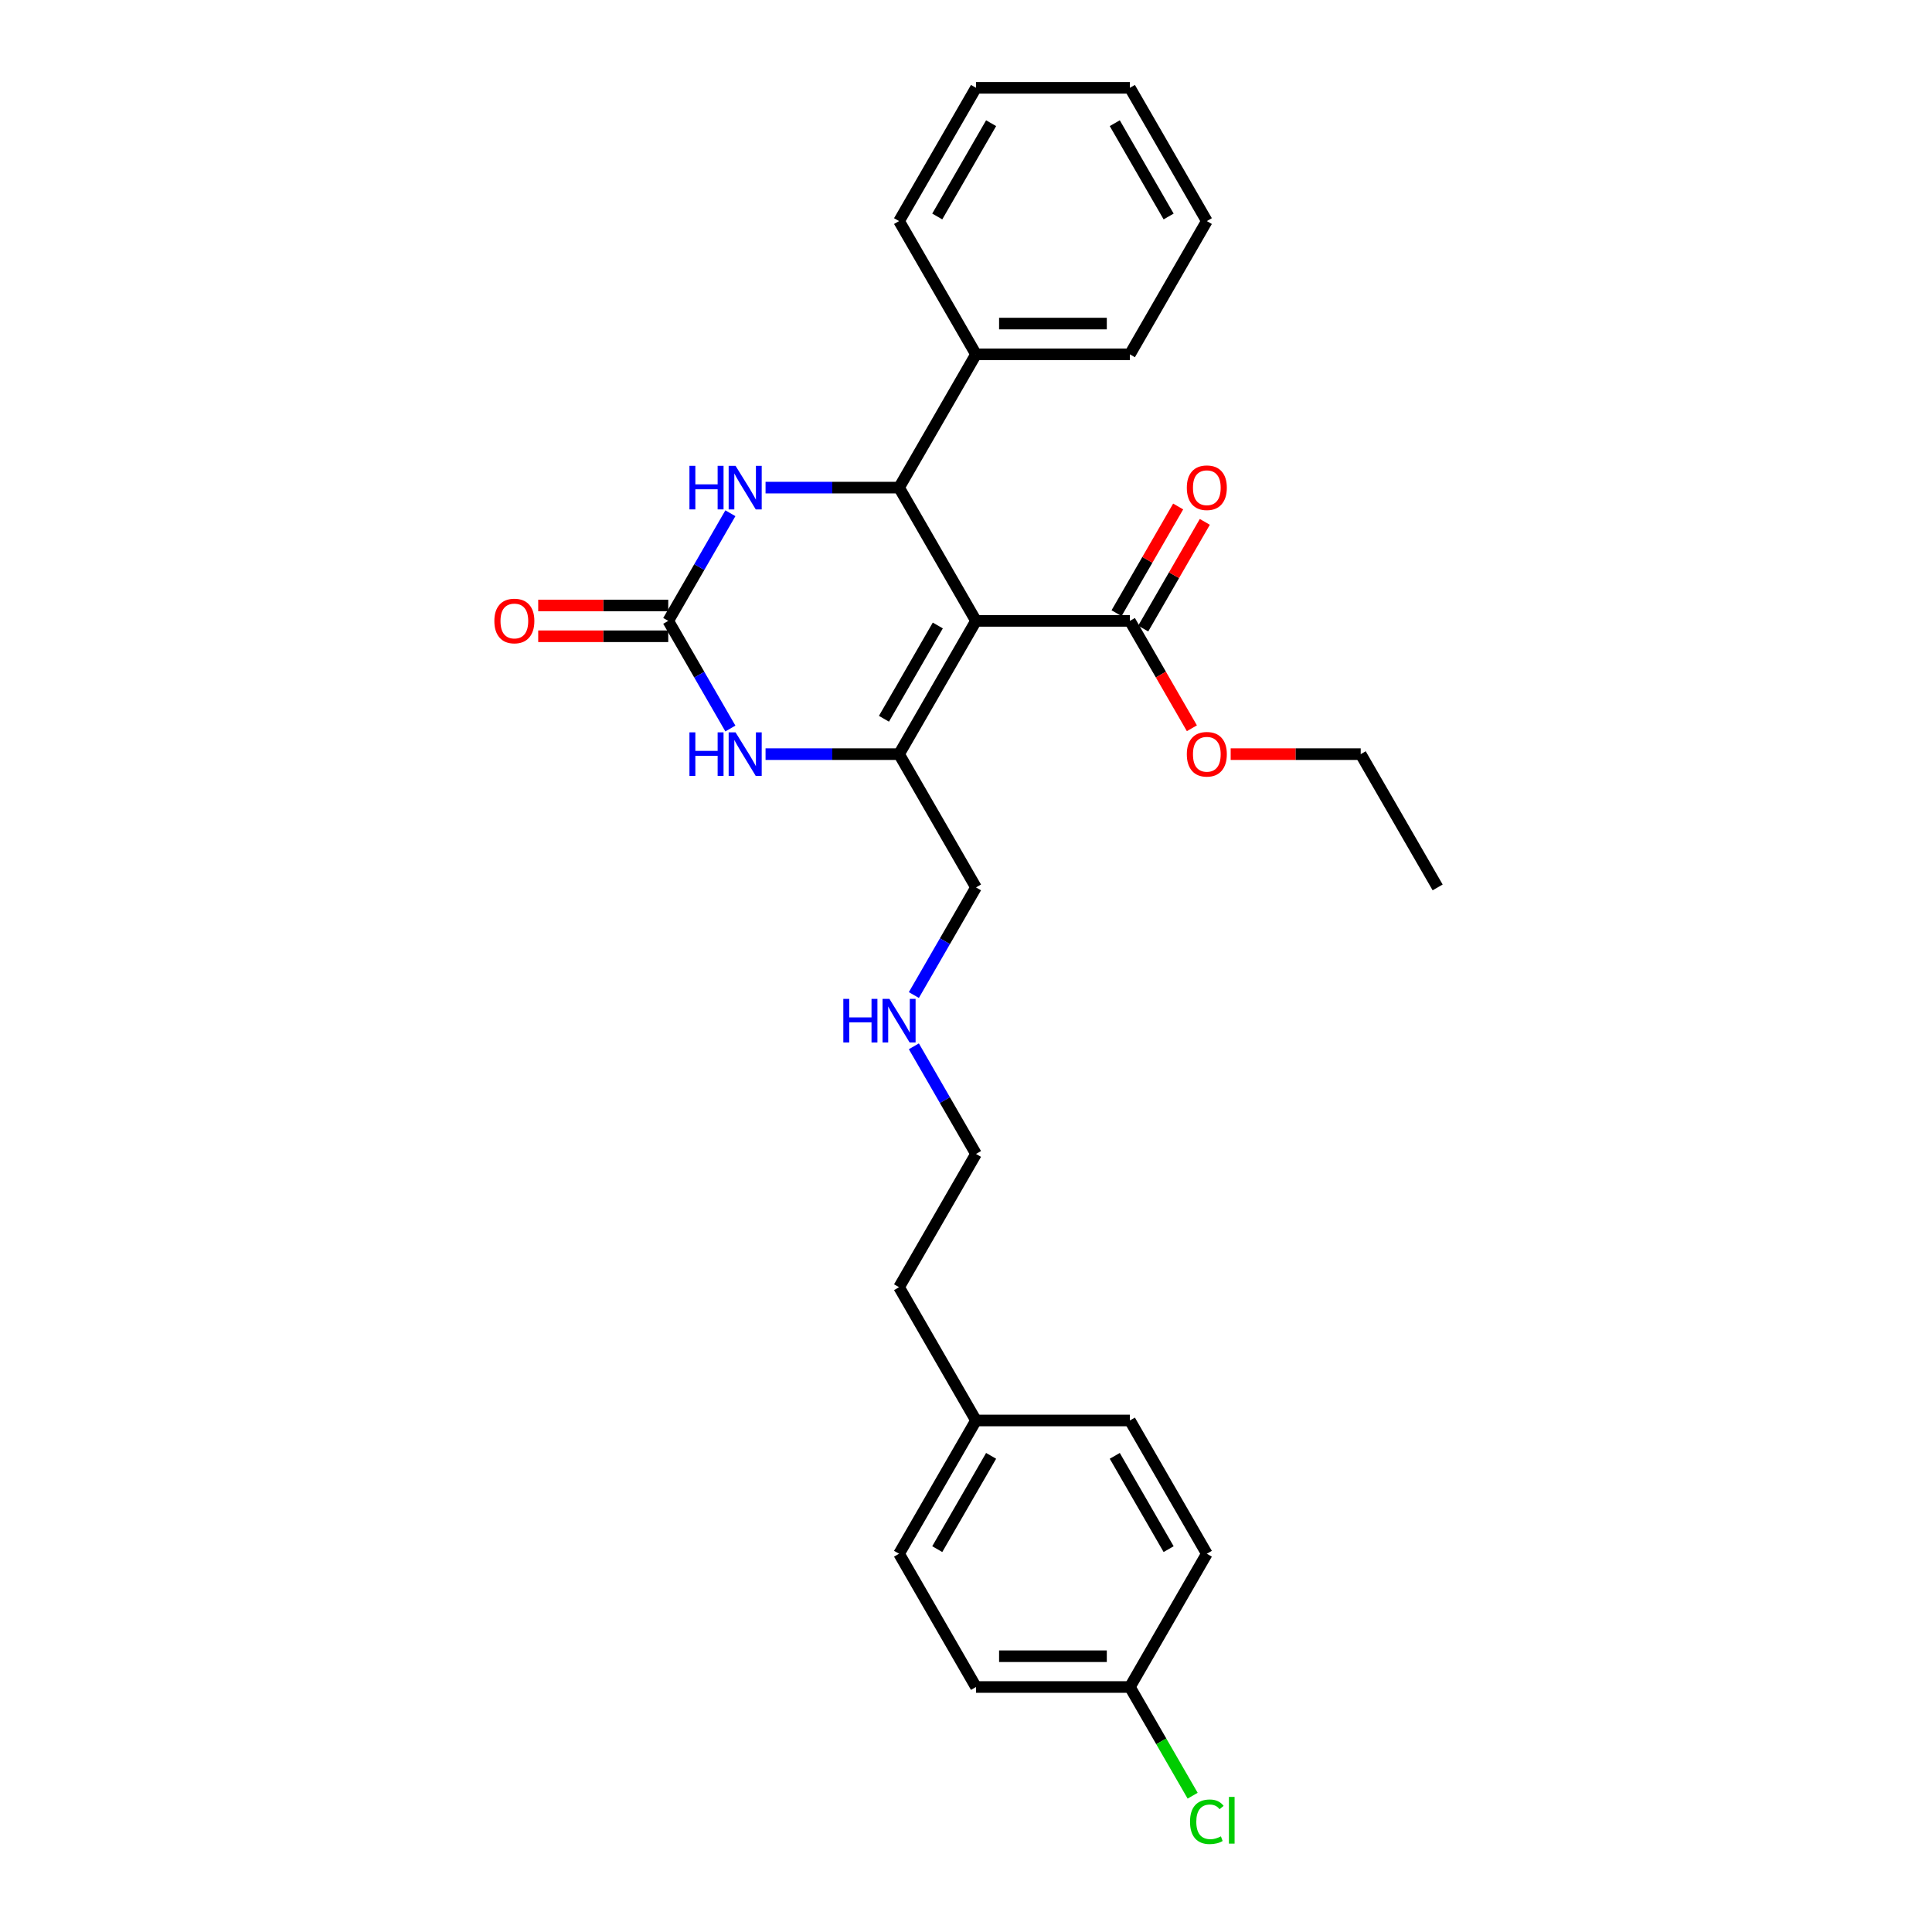 <?xml version='1.0' encoding='iso-8859-1'?>
<svg version='1.1' baseProfile='full'
              xmlns='http://www.w3.org/2000/svg'
                      xmlns:rdkit='http://www.rdkit.org/xml'
                      xmlns:xlink='http://www.w3.org/1999/xlink'
                  xml:space='preserve'
width='1000px' height='1000px' viewBox='0 0 1000 1000'>
<!-- END OF HEADER -->
<rect style='opacity:1.0;fill:#FFFFFF;stroke:none' width='1000' height='1000' x='0' y='0'> </rect>
<path class='bond-0' d='M 505.177,321.366 L 465.353,390.344' style='fill:none;fill-rule:evenodd;stroke:#000000;stroke-width:6px;stroke-linecap:butt;stroke-linejoin:miter;stroke-opacity:1' />
<path class='bond-0' d='M 485.408,323.748 L 457.531,372.033' style='fill:none;fill-rule:evenodd;stroke:#000000;stroke-width:6px;stroke-linecap:butt;stroke-linejoin:miter;stroke-opacity:1' />
<path class='bond-1' d='M 505.177,321.366 L 465.353,252.388' style='fill:none;fill-rule:evenodd;stroke:#000000;stroke-width:6px;stroke-linecap:butt;stroke-linejoin:miter;stroke-opacity:1' />
<path class='bond-5' d='M 505.177,321.366 L 584.826,321.366' style='fill:none;fill-rule:evenodd;stroke:#000000;stroke-width:6px;stroke-linecap:butt;stroke-linejoin:miter;stroke-opacity:1' />
<path class='bond-3' d='M 465.353,390.344 L 430.801,390.344' style='fill:none;fill-rule:evenodd;stroke:#000000;stroke-width:6px;stroke-linecap:butt;stroke-linejoin:miter;stroke-opacity:1' />
<path class='bond-3' d='M 430.801,390.344 L 396.249,390.344' style='fill:none;fill-rule:evenodd;stroke:#0000FF;stroke-width:6px;stroke-linecap:butt;stroke-linejoin:miter;stroke-opacity:1' />
<path class='bond-9' d='M 465.353,390.344 L 505.177,459.322' style='fill:none;fill-rule:evenodd;stroke:#000000;stroke-width:6px;stroke-linecap:butt;stroke-linejoin:miter;stroke-opacity:1' />
<path class='bond-4' d='M 465.353,252.388 L 430.801,252.388' style='fill:none;fill-rule:evenodd;stroke:#000000;stroke-width:6px;stroke-linecap:butt;stroke-linejoin:miter;stroke-opacity:1' />
<path class='bond-4' d='M 430.801,252.388 L 396.249,252.388' style='fill:none;fill-rule:evenodd;stroke:#0000FF;stroke-width:6px;stroke-linecap:butt;stroke-linejoin:miter;stroke-opacity:1' />
<path class='bond-7' d='M 465.353,252.388 L 505.177,183.41' style='fill:none;fill-rule:evenodd;stroke:#000000;stroke-width:6px;stroke-linecap:butt;stroke-linejoin:miter;stroke-opacity:1' />
<path class='bond-2' d='M 345.879,321.366 L 361.961,293.512' style='fill:none;fill-rule:evenodd;stroke:#000000;stroke-width:6px;stroke-linecap:butt;stroke-linejoin:miter;stroke-opacity:1' />
<path class='bond-2' d='M 361.961,293.512 L 378.043,265.658' style='fill:none;fill-rule:evenodd;stroke:#0000FF;stroke-width:6px;stroke-linecap:butt;stroke-linejoin:miter;stroke-opacity:1' />
<path class='bond-6' d='M 345.879,313.401 L 312.228,313.401' style='fill:none;fill-rule:evenodd;stroke:#000000;stroke-width:6px;stroke-linecap:butt;stroke-linejoin:miter;stroke-opacity:1' />
<path class='bond-6' d='M 312.228,313.401 L 278.576,313.401' style='fill:none;fill-rule:evenodd;stroke:#FF0000;stroke-width:6px;stroke-linecap:butt;stroke-linejoin:miter;stroke-opacity:1' />
<path class='bond-6' d='M 345.879,329.331 L 312.228,329.331' style='fill:none;fill-rule:evenodd;stroke:#000000;stroke-width:6px;stroke-linecap:butt;stroke-linejoin:miter;stroke-opacity:1' />
<path class='bond-6' d='M 312.228,329.331 L 278.576,329.331' style='fill:none;fill-rule:evenodd;stroke:#FF0000;stroke-width:6px;stroke-linecap:butt;stroke-linejoin:miter;stroke-opacity:1' />
<path class='bond-28' d='M 345.879,321.366 L 361.961,349.221' style='fill:none;fill-rule:evenodd;stroke:#000000;stroke-width:6px;stroke-linecap:butt;stroke-linejoin:miter;stroke-opacity:1' />
<path class='bond-28' d='M 361.961,349.221 L 378.043,377.075' style='fill:none;fill-rule:evenodd;stroke:#0000FF;stroke-width:6px;stroke-linecap:butt;stroke-linejoin:miter;stroke-opacity:1' />
<path class='bond-8' d='M 591.724,325.349 L 607.668,297.734' style='fill:none;fill-rule:evenodd;stroke:#000000;stroke-width:6px;stroke-linecap:butt;stroke-linejoin:miter;stroke-opacity:1' />
<path class='bond-8' d='M 607.668,297.734 L 623.611,270.118' style='fill:none;fill-rule:evenodd;stroke:#FF0000;stroke-width:6px;stroke-linecap:butt;stroke-linejoin:miter;stroke-opacity:1' />
<path class='bond-8' d='M 577.928,317.384 L 593.872,289.769' style='fill:none;fill-rule:evenodd;stroke:#000000;stroke-width:6px;stroke-linecap:butt;stroke-linejoin:miter;stroke-opacity:1' />
<path class='bond-8' d='M 593.872,289.769 L 609.816,262.153' style='fill:none;fill-rule:evenodd;stroke:#FF0000;stroke-width:6px;stroke-linecap:butt;stroke-linejoin:miter;stroke-opacity:1' />
<path class='bond-10' d='M 584.826,321.366 L 600.871,349.157' style='fill:none;fill-rule:evenodd;stroke:#000000;stroke-width:6px;stroke-linecap:butt;stroke-linejoin:miter;stroke-opacity:1' />
<path class='bond-10' d='M 600.871,349.157 L 616.916,376.947' style='fill:none;fill-rule:evenodd;stroke:#FF0000;stroke-width:6px;stroke-linecap:butt;stroke-linejoin:miter;stroke-opacity:1' />
<path class='bond-19' d='M 505.177,183.41 L 584.826,183.41' style='fill:none;fill-rule:evenodd;stroke:#000000;stroke-width:6px;stroke-linecap:butt;stroke-linejoin:miter;stroke-opacity:1' />
<path class='bond-19' d='M 517.125,167.481 L 572.879,167.481' style='fill:none;fill-rule:evenodd;stroke:#000000;stroke-width:6px;stroke-linecap:butt;stroke-linejoin:miter;stroke-opacity:1' />
<path class='bond-20' d='M 505.177,183.41 L 465.353,114.433' style='fill:none;fill-rule:evenodd;stroke:#000000;stroke-width:6px;stroke-linecap:butt;stroke-linejoin:miter;stroke-opacity:1' />
<path class='bond-12' d='M 505.177,459.322 L 489.096,487.177' style='fill:none;fill-rule:evenodd;stroke:#000000;stroke-width:6px;stroke-linecap:butt;stroke-linejoin:miter;stroke-opacity:1' />
<path class='bond-12' d='M 489.096,487.177 L 473.014,515.031' style='fill:none;fill-rule:evenodd;stroke:#0000FF;stroke-width:6px;stroke-linecap:butt;stroke-linejoin:miter;stroke-opacity:1' />
<path class='bond-23' d='M 636.996,390.344 L 670.648,390.344' style='fill:none;fill-rule:evenodd;stroke:#FF0000;stroke-width:6px;stroke-linecap:butt;stroke-linejoin:miter;stroke-opacity:1' />
<path class='bond-23' d='M 670.648,390.344 L 704.299,390.344' style='fill:none;fill-rule:evenodd;stroke:#000000;stroke-width:6px;stroke-linecap:butt;stroke-linejoin:miter;stroke-opacity:1' />
<path class='bond-11' d='M 584.826,873.19 L 505.177,873.19' style='fill:none;fill-rule:evenodd;stroke:#000000;stroke-width:6px;stroke-linecap:butt;stroke-linejoin:miter;stroke-opacity:1' />
<path class='bond-11' d='M 572.879,857.26 L 517.125,857.26' style='fill:none;fill-rule:evenodd;stroke:#000000;stroke-width:6px;stroke-linecap:butt;stroke-linejoin:miter;stroke-opacity:1' />
<path class='bond-13' d='M 584.826,873.19 L 601.069,901.323' style='fill:none;fill-rule:evenodd;stroke:#000000;stroke-width:6px;stroke-linecap:butt;stroke-linejoin:miter;stroke-opacity:1' />
<path class='bond-13' d='M 601.069,901.323 L 617.311,929.456' style='fill:none;fill-rule:evenodd;stroke:#00CC00;stroke-width:6px;stroke-linecap:butt;stroke-linejoin:miter;stroke-opacity:1' />
<path class='bond-30' d='M 584.826,873.19 L 624.651,804.212' style='fill:none;fill-rule:evenodd;stroke:#000000;stroke-width:6px;stroke-linecap:butt;stroke-linejoin:miter;stroke-opacity:1' />
<path class='bond-21' d='M 473.014,541.57 L 489.096,569.424' style='fill:none;fill-rule:evenodd;stroke:#0000FF;stroke-width:6px;stroke-linecap:butt;stroke-linejoin:miter;stroke-opacity:1' />
<path class='bond-21' d='M 489.096,569.424 L 505.177,597.278' style='fill:none;fill-rule:evenodd;stroke:#000000;stroke-width:6px;stroke-linecap:butt;stroke-linejoin:miter;stroke-opacity:1' />
<path class='bond-14' d='M 505.177,735.234 L 465.353,666.256' style='fill:none;fill-rule:evenodd;stroke:#000000;stroke-width:6px;stroke-linecap:butt;stroke-linejoin:miter;stroke-opacity:1' />
<path class='bond-17' d='M 505.177,735.234 L 584.826,735.234' style='fill:none;fill-rule:evenodd;stroke:#000000;stroke-width:6px;stroke-linecap:butt;stroke-linejoin:miter;stroke-opacity:1' />
<path class='bond-18' d='M 505.177,735.234 L 465.353,804.212' style='fill:none;fill-rule:evenodd;stroke:#000000;stroke-width:6px;stroke-linecap:butt;stroke-linejoin:miter;stroke-opacity:1' />
<path class='bond-18' d='M 512.999,753.546 L 485.122,801.83' style='fill:none;fill-rule:evenodd;stroke:#000000;stroke-width:6px;stroke-linecap:butt;stroke-linejoin:miter;stroke-opacity:1' />
<path class='bond-15' d='M 624.651,804.212 L 584.826,735.234' style='fill:none;fill-rule:evenodd;stroke:#000000;stroke-width:6px;stroke-linecap:butt;stroke-linejoin:miter;stroke-opacity:1' />
<path class='bond-15' d='M 604.881,801.83 L 577.004,753.546' style='fill:none;fill-rule:evenodd;stroke:#000000;stroke-width:6px;stroke-linecap:butt;stroke-linejoin:miter;stroke-opacity:1' />
<path class='bond-16' d='M 505.177,873.19 L 465.353,804.212' style='fill:none;fill-rule:evenodd;stroke:#000000;stroke-width:6px;stroke-linecap:butt;stroke-linejoin:miter;stroke-opacity:1' />
<path class='bond-26' d='M 584.826,183.41 L 624.651,114.433' style='fill:none;fill-rule:evenodd;stroke:#000000;stroke-width:6px;stroke-linecap:butt;stroke-linejoin:miter;stroke-opacity:1' />
<path class='bond-25' d='M 465.353,114.433 L 505.177,45.455' style='fill:none;fill-rule:evenodd;stroke:#000000;stroke-width:6px;stroke-linecap:butt;stroke-linejoin:miter;stroke-opacity:1' />
<path class='bond-25' d='M 485.122,112.051 L 512.999,63.766' style='fill:none;fill-rule:evenodd;stroke:#000000;stroke-width:6px;stroke-linecap:butt;stroke-linejoin:miter;stroke-opacity:1' />
<path class='bond-22' d='M 505.177,597.278 L 465.353,666.256' style='fill:none;fill-rule:evenodd;stroke:#000000;stroke-width:6px;stroke-linecap:butt;stroke-linejoin:miter;stroke-opacity:1' />
<path class='bond-24' d='M 704.299,390.344 L 744.124,459.322' style='fill:none;fill-rule:evenodd;stroke:#000000;stroke-width:6px;stroke-linecap:butt;stroke-linejoin:miter;stroke-opacity:1' />
<path class='bond-27' d='M 505.177,45.455 L 584.826,45.455' style='fill:none;fill-rule:evenodd;stroke:#000000;stroke-width:6px;stroke-linecap:butt;stroke-linejoin:miter;stroke-opacity:1' />
<path class='bond-29' d='M 624.651,114.433 L 584.826,45.455' style='fill:none;fill-rule:evenodd;stroke:#000000;stroke-width:6px;stroke-linecap:butt;stroke-linejoin:miter;stroke-opacity:1' />
<path class='bond-29' d='M 604.881,112.051 L 577.004,63.766' style='fill:none;fill-rule:evenodd;stroke:#000000;stroke-width:6px;stroke-linecap:butt;stroke-linejoin:miter;stroke-opacity:1' />
<path  class='atom-4' d='M 356.855 379.066
L 359.914 379.066
L 359.914 388.656
L 371.447 388.656
L 371.447 379.066
L 374.505 379.066
L 374.505 401.623
L 371.447 401.623
L 371.447 391.205
L 359.914 391.205
L 359.914 401.623
L 356.855 401.623
L 356.855 379.066
' fill='#0000FF'/>
<path  class='atom-4' d='M 380.718 379.066
L 388.109 391.013
Q 388.842 392.192, 390.021 394.327
Q 391.2 396.461, 391.263 396.589
L 391.263 379.066
L 394.258 379.066
L 394.258 401.623
L 391.168 401.623
L 383.235 388.56
Q 382.311 387.031, 381.323 385.279
Q 380.367 383.526, 380.081 382.985
L 380.081 401.623
L 377.15 401.623
L 377.15 379.066
L 380.718 379.066
' fill='#0000FF'/>
<path  class='atom-5' d='M 356.855 241.11
L 359.914 241.11
L 359.914 250.7
L 371.447 250.7
L 371.447 241.11
L 374.505 241.11
L 374.505 263.667
L 371.447 263.667
L 371.447 253.249
L 359.914 253.249
L 359.914 263.667
L 356.855 263.667
L 356.855 241.11
' fill='#0000FF'/>
<path  class='atom-5' d='M 380.718 241.11
L 388.109 253.057
Q 388.842 254.236, 390.021 256.371
Q 391.2 258.505, 391.263 258.633
L 391.263 241.11
L 394.258 241.11
L 394.258 263.667
L 391.168 263.667
L 383.235 250.604
Q 382.311 249.075, 381.323 247.323
Q 380.367 245.57, 380.081 245.029
L 380.081 263.667
L 377.15 263.667
L 377.15 241.11
L 380.718 241.11
' fill='#0000FF'/>
<path  class='atom-7' d='M 255.876 321.43
Q 255.876 316.014, 258.552 312.987
Q 261.229 309.961, 266.231 309.961
Q 271.232 309.961, 273.909 312.987
Q 276.585 316.014, 276.585 321.43
Q 276.585 326.91, 273.877 330.032
Q 271.169 333.123, 266.231 333.123
Q 261.26 333.123, 258.552 330.032
Q 255.876 326.942, 255.876 321.43
M 266.231 330.574
Q 269.671 330.574, 271.519 328.28
Q 273.399 325.954, 273.399 321.43
Q 273.399 317.002, 271.519 314.771
Q 269.671 312.509, 266.231 312.509
Q 262.79 312.509, 260.91 314.74
Q 259.062 316.97, 259.062 321.43
Q 259.062 325.986, 260.91 328.28
Q 262.79 330.574, 266.231 330.574
' fill='#FF0000'/>
<path  class='atom-9' d='M 614.296 252.452
Q 614.296 247.036, 616.972 244.009
Q 619.649 240.983, 624.651 240.983
Q 629.652 240.983, 632.329 244.009
Q 635.005 247.036, 635.005 252.452
Q 635.005 257.932, 632.297 261.054
Q 629.589 264.145, 624.651 264.145
Q 619.68 264.145, 616.972 261.054
Q 614.296 257.964, 614.296 252.452
M 624.651 261.596
Q 628.091 261.596, 629.939 259.302
Q 631.819 256.976, 631.819 252.452
Q 631.819 248.024, 629.939 245.793
Q 628.091 243.531, 624.651 243.531
Q 621.21 243.531, 619.33 245.762
Q 617.482 247.992, 617.482 252.452
Q 617.482 257.008, 619.33 259.302
Q 621.21 261.596, 624.651 261.596
' fill='#FF0000'/>
<path  class='atom-11' d='M 614.296 390.408
Q 614.296 384.992, 616.972 381.965
Q 619.649 378.939, 624.651 378.939
Q 629.652 378.939, 632.329 381.965
Q 635.005 384.992, 635.005 390.408
Q 635.005 395.888, 632.297 399.01
Q 629.589 402.101, 624.651 402.101
Q 619.68 402.101, 616.972 399.01
Q 614.296 395.92, 614.296 390.408
M 624.651 399.552
Q 628.091 399.552, 629.939 397.258
Q 631.819 394.932, 631.819 390.408
Q 631.819 385.98, 629.939 383.749
Q 628.091 381.487, 624.651 381.487
Q 621.21 381.487, 619.33 383.718
Q 617.482 385.948, 617.482 390.408
Q 617.482 394.964, 619.33 397.258
Q 621.21 399.552, 624.651 399.552
' fill='#FF0000'/>
<path  class='atom-13' d='M 436.504 517.022
L 439.562 517.022
L 439.562 526.612
L 451.096 526.612
L 451.096 517.022
L 454.154 517.022
L 454.154 539.579
L 451.096 539.579
L 451.096 529.16
L 439.562 529.16
L 439.562 539.579
L 436.504 539.579
L 436.504 517.022
' fill='#0000FF'/>
<path  class='atom-13' d='M 460.367 517.022
L 467.758 528.969
Q 468.491 530.148, 469.67 532.283
Q 470.849 534.417, 470.912 534.545
L 470.912 517.022
L 473.907 517.022
L 473.907 539.579
L 470.817 539.579
L 462.884 526.516
Q 461.96 524.987, 460.972 523.235
Q 460.016 521.482, 459.73 520.941
L 459.73 539.579
L 456.798 539.579
L 456.798 517.022
L 460.367 517.022
' fill='#0000FF'/>
<path  class='atom-14' d='M 615.953 942.949
Q 615.953 937.341, 618.565 934.41
Q 621.21 931.447, 626.212 931.447
Q 630.863 931.447, 633.348 934.729
L 631.245 936.449
Q 629.429 934.06, 626.212 934.06
Q 622.803 934.06, 620.987 936.354
Q 619.203 938.616, 619.203 942.949
Q 619.203 947.409, 621.05 949.703
Q 622.93 951.997, 626.562 951.997
Q 629.047 951.997, 631.946 950.499
L 632.838 952.889
Q 631.66 953.653, 629.875 954.099
Q 628.091 954.545, 626.116 954.545
Q 621.21 954.545, 618.565 951.551
Q 615.953 948.556, 615.953 942.949
' fill='#00CC00'/>
<path  class='atom-14' d='M 636.088 930.077
L 639.019 930.077
L 639.019 954.259
L 636.088 954.259
L 636.088 930.077
' fill='#00CC00'/>
</svg>
